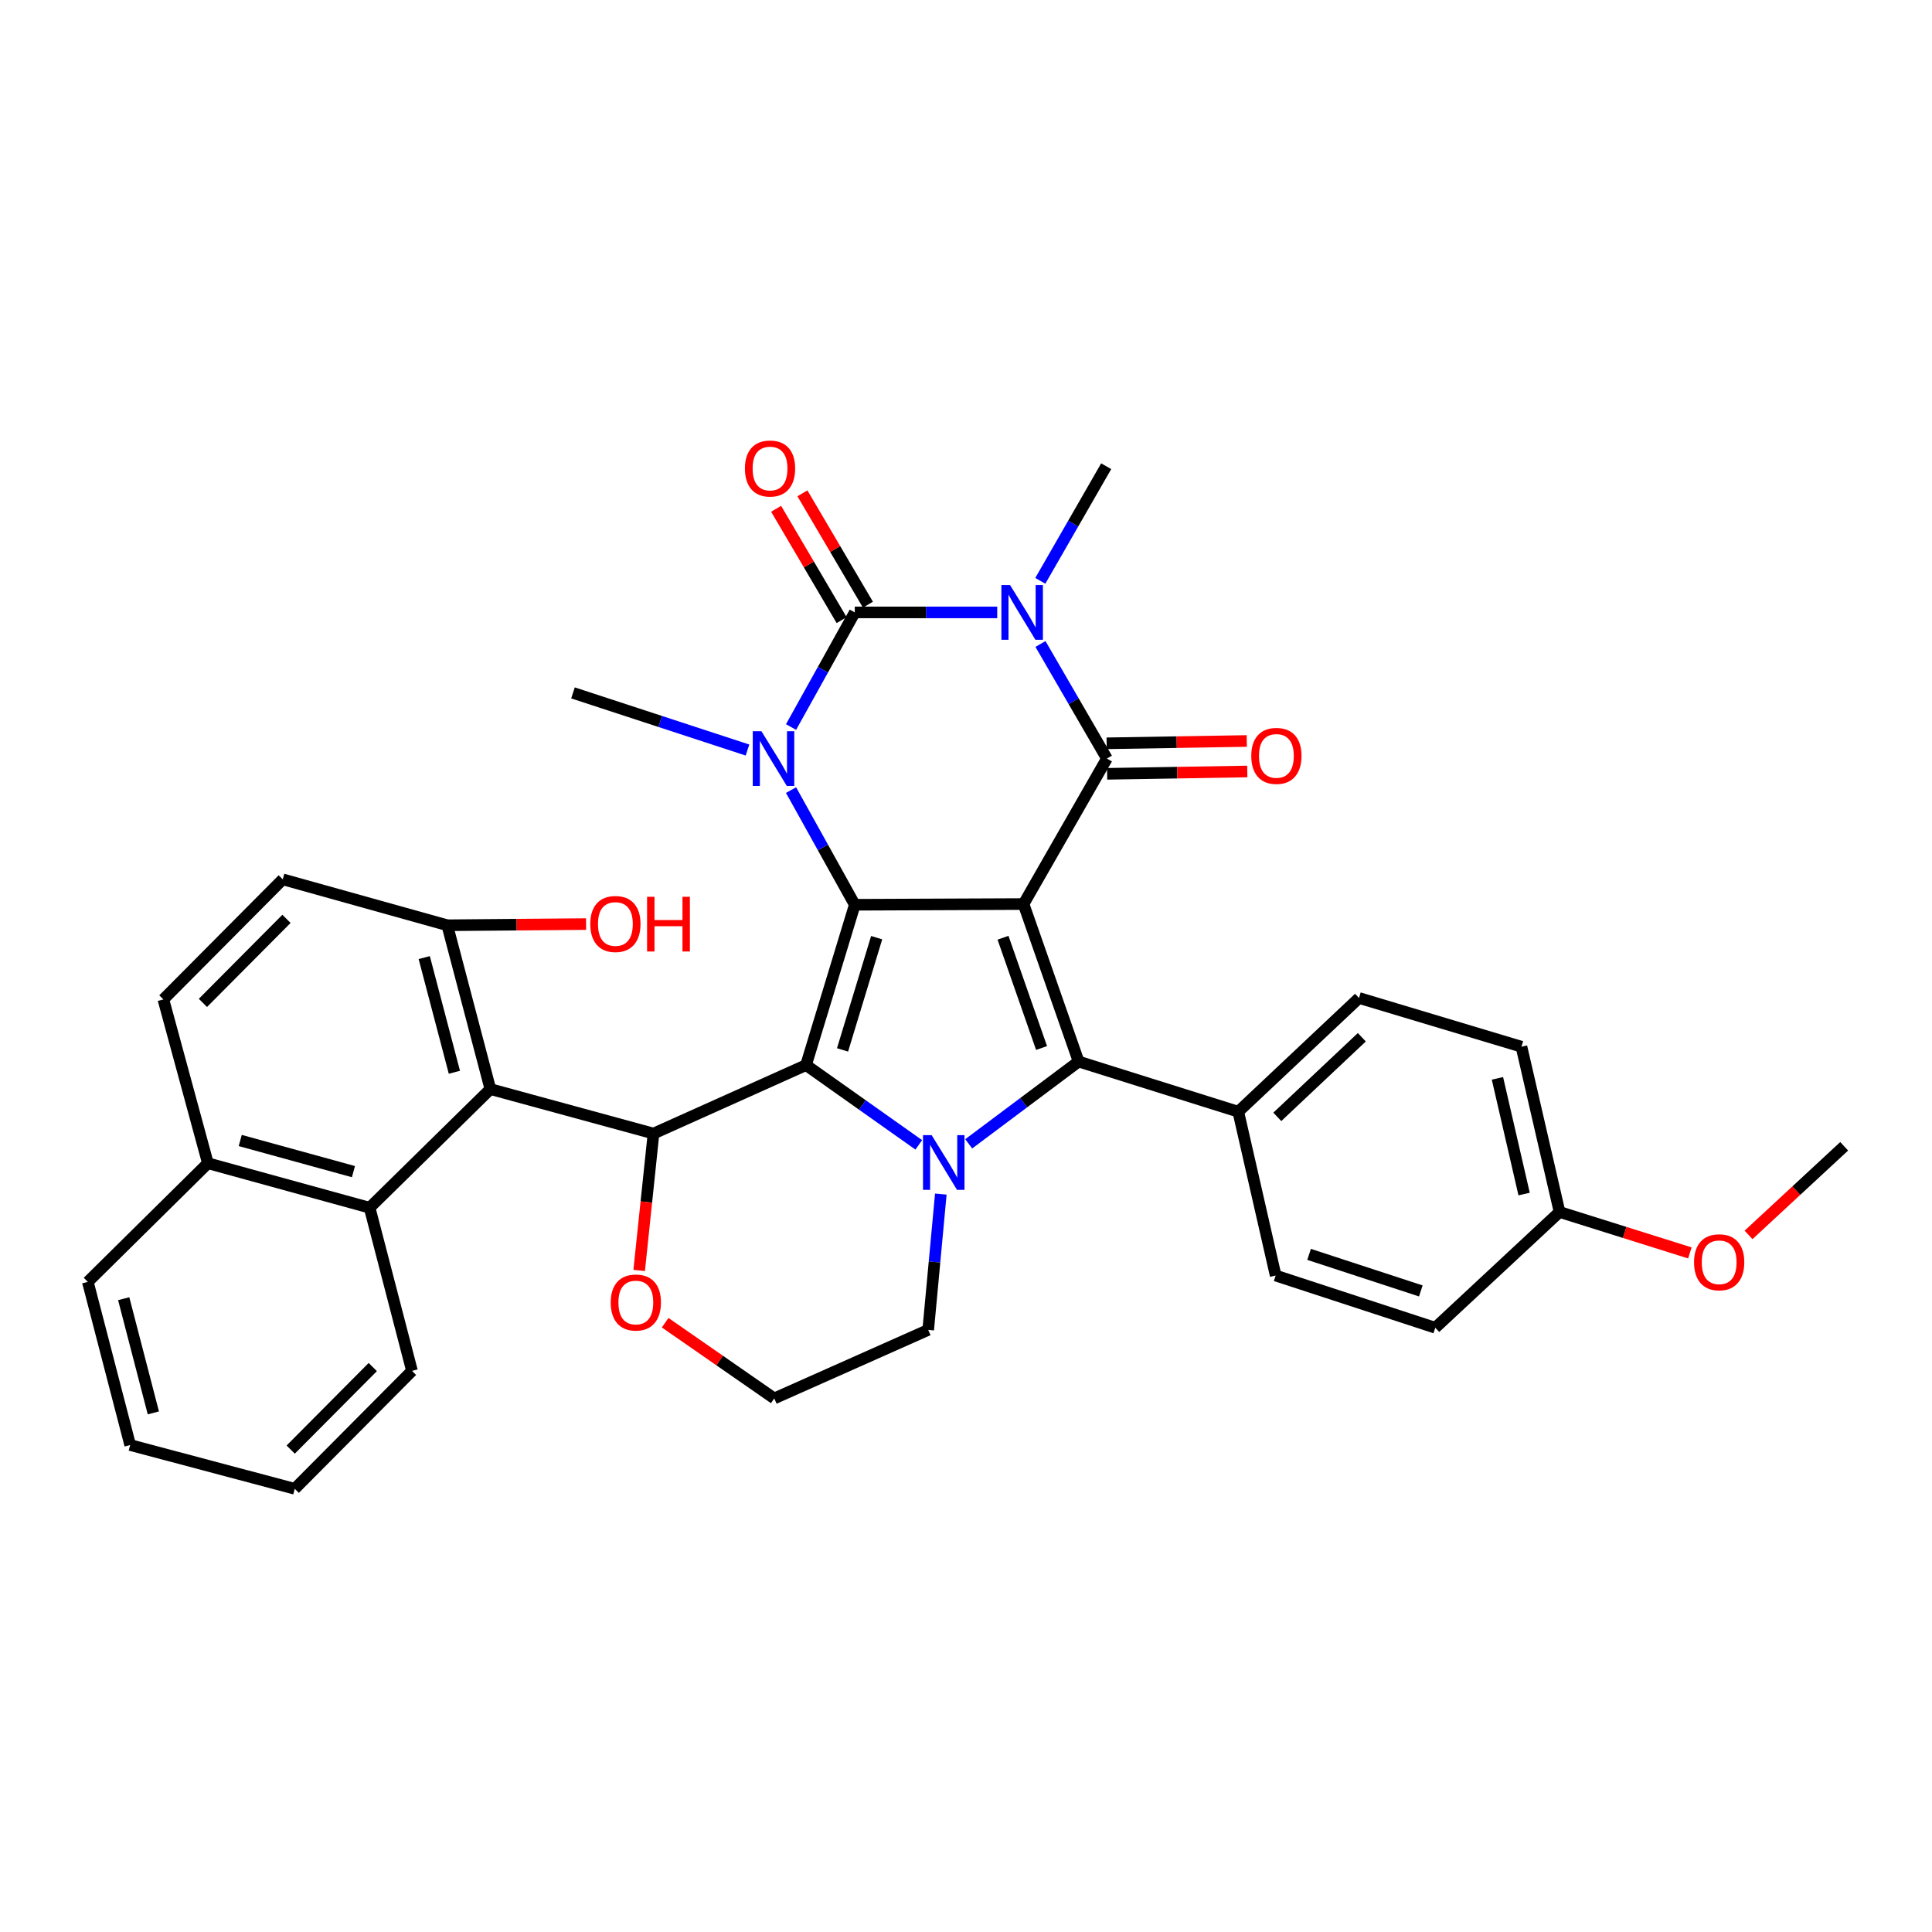 <?xml version='1.0' encoding='iso-8859-1'?>
<svg version='1.1' baseProfile='full'
              xmlns='http://www.w3.org/2000/svg'
                      xmlns:rdkit='http://www.rdkit.org/xml'
                      xmlns:xlink='http://www.w3.org/1999/xlink'
                  xml:space='preserve'
width='1000px' height='1000px' viewBox='0 0 1000 1000'>
<!-- END OF HEADER -->
<rect style='opacity:1.0;fill:#FFFFFF;stroke:none' width='1000' height='1000' x='0' y='0'> </rect>
<path class='bond-0' d='M 529.784,467.935 L 442.433,468.304' style='fill:none;fill-rule:evenodd;stroke:#000000;stroke-width:6px;stroke-linecap:butt;stroke-linejoin:miter;stroke-opacity:1' />
<path class='bond-3' d='M 529.784,467.935 L 572.928,392.629' style='fill:none;fill-rule:evenodd;stroke:#000000;stroke-width:6px;stroke-linecap:butt;stroke-linejoin:miter;stroke-opacity:1' />
<path class='bond-7' d='M 529.784,467.935 L 558.295,549.461' style='fill:none;fill-rule:evenodd;stroke:#000000;stroke-width:6px;stroke-linecap:butt;stroke-linejoin:miter;stroke-opacity:1' />
<path class='bond-7' d='M 519.155,485.377 L 539.113,542.445' style='fill:none;fill-rule:evenodd;stroke:#000000;stroke-width:6px;stroke-linecap:butt;stroke-linejoin:miter;stroke-opacity:1' />
<path class='bond-1' d='M 442.433,468.304 L 417.202,551.285' style='fill:none;fill-rule:evenodd;stroke:#000000;stroke-width:6px;stroke-linecap:butt;stroke-linejoin:miter;stroke-opacity:1' />
<path class='bond-1' d='M 453.756,485.344 L 436.095,543.432' style='fill:none;fill-rule:evenodd;stroke:#000000;stroke-width:6px;stroke-linecap:butt;stroke-linejoin:miter;stroke-opacity:1' />
<path class='bond-6' d='M 442.433,468.304 L 425.937,438.629' style='fill:none;fill-rule:evenodd;stroke:#000000;stroke-width:6px;stroke-linecap:butt;stroke-linejoin:miter;stroke-opacity:1' />
<path class='bond-6' d='M 425.937,438.629 L 409.442,408.954' style='fill:none;fill-rule:evenodd;stroke:#0000FF;stroke-width:6px;stroke-linecap:butt;stroke-linejoin:miter;stroke-opacity:1' />
<path class='bond-8' d='M 417.202,551.285 L 338.256,586.736' style='fill:none;fill-rule:evenodd;stroke:#000000;stroke-width:6px;stroke-linecap:butt;stroke-linejoin:miter;stroke-opacity:1' />
<path class='bond-35' d='M 417.202,551.285 L 446.38,571.931' style='fill:none;fill-rule:evenodd;stroke:#000000;stroke-width:6px;stroke-linecap:butt;stroke-linejoin:miter;stroke-opacity:1' />
<path class='bond-35' d='M 446.38,571.931 L 475.558,592.576' style='fill:none;fill-rule:evenodd;stroke:#0000FF;stroke-width:6px;stroke-linecap:butt;stroke-linejoin:miter;stroke-opacity:1' />
<path class='bond-2' d='M 538.543,333.327 L 555.735,362.978' style='fill:none;fill-rule:evenodd;stroke:#0000FF;stroke-width:6px;stroke-linecap:butt;stroke-linejoin:miter;stroke-opacity:1' />
<path class='bond-2' d='M 555.735,362.978 L 572.928,392.629' style='fill:none;fill-rule:evenodd;stroke:#000000;stroke-width:6px;stroke-linecap:butt;stroke-linejoin:miter;stroke-opacity:1' />
<path class='bond-4' d='M 516.159,316.981 L 479.296,316.981' style='fill:none;fill-rule:evenodd;stroke:#0000FF;stroke-width:6px;stroke-linecap:butt;stroke-linejoin:miter;stroke-opacity:1' />
<path class='bond-4' d='M 479.296,316.981 L 442.433,316.981' style='fill:none;fill-rule:evenodd;stroke:#000000;stroke-width:6px;stroke-linecap:butt;stroke-linejoin:miter;stroke-opacity:1' />
<path class='bond-17' d='M 538.458,300.639 L 555.509,270.978' style='fill:none;fill-rule:evenodd;stroke:#0000FF;stroke-width:6px;stroke-linecap:butt;stroke-linejoin:miter;stroke-opacity:1' />
<path class='bond-17' d='M 555.509,270.978 L 572.56,241.316' style='fill:none;fill-rule:evenodd;stroke:#000000;stroke-width:6px;stroke-linecap:butt;stroke-linejoin:miter;stroke-opacity:1' />
<path class='bond-13' d='M 573.059,400.524 L 609.327,399.922' style='fill:none;fill-rule:evenodd;stroke:#000000;stroke-width:6px;stroke-linecap:butt;stroke-linejoin:miter;stroke-opacity:1' />
<path class='bond-13' d='M 609.327,399.922 L 645.594,399.32' style='fill:none;fill-rule:evenodd;stroke:#FF0000;stroke-width:6px;stroke-linecap:butt;stroke-linejoin:miter;stroke-opacity:1' />
<path class='bond-13' d='M 572.797,384.735 L 609.065,384.133' style='fill:none;fill-rule:evenodd;stroke:#000000;stroke-width:6px;stroke-linecap:butt;stroke-linejoin:miter;stroke-opacity:1' />
<path class='bond-13' d='M 609.065,384.133 L 645.332,383.531' style='fill:none;fill-rule:evenodd;stroke:#FF0000;stroke-width:6px;stroke-linecap:butt;stroke-linejoin:miter;stroke-opacity:1' />
<path class='bond-12' d='M 449.238,312.978 L 432.284,284.159' style='fill:none;fill-rule:evenodd;stroke:#000000;stroke-width:6px;stroke-linecap:butt;stroke-linejoin:miter;stroke-opacity:1' />
<path class='bond-12' d='M 432.284,284.159 L 415.33,255.34' style='fill:none;fill-rule:evenodd;stroke:#FF0000;stroke-width:6px;stroke-linecap:butt;stroke-linejoin:miter;stroke-opacity:1' />
<path class='bond-12' d='M 435.628,320.985 L 418.673,292.166' style='fill:none;fill-rule:evenodd;stroke:#000000;stroke-width:6px;stroke-linecap:butt;stroke-linejoin:miter;stroke-opacity:1' />
<path class='bond-12' d='M 418.673,292.166 L 401.719,263.347' style='fill:none;fill-rule:evenodd;stroke:#FF0000;stroke-width:6px;stroke-linecap:butt;stroke-linejoin:miter;stroke-opacity:1' />
<path class='bond-36' d='M 442.433,316.981 L 425.939,346.643' style='fill:none;fill-rule:evenodd;stroke:#000000;stroke-width:6px;stroke-linecap:butt;stroke-linejoin:miter;stroke-opacity:1' />
<path class='bond-36' d='M 425.939,346.643 L 409.444,376.305' style='fill:none;fill-rule:evenodd;stroke:#0000FF;stroke-width:6px;stroke-linecap:butt;stroke-linejoin:miter;stroke-opacity:1' />
<path class='bond-5' d='M 501.401,592.049 L 529.848,570.755' style='fill:none;fill-rule:evenodd;stroke:#0000FF;stroke-width:6px;stroke-linecap:butt;stroke-linejoin:miter;stroke-opacity:1' />
<path class='bond-5' d='M 529.848,570.755 L 558.295,549.461' style='fill:none;fill-rule:evenodd;stroke:#000000;stroke-width:6px;stroke-linecap:butt;stroke-linejoin:miter;stroke-opacity:1' />
<path class='bond-18' d='M 486.964,618.055 L 483.701,653.204' style='fill:none;fill-rule:evenodd;stroke:#0000FF;stroke-width:6px;stroke-linecap:butt;stroke-linejoin:miter;stroke-opacity:1' />
<path class='bond-18' d='M 483.701,653.204 L 480.437,688.352' style='fill:none;fill-rule:evenodd;stroke:#000000;stroke-width:6px;stroke-linecap:butt;stroke-linejoin:miter;stroke-opacity:1' />
<path class='bond-23' d='M 386.897,388.218 L 341.737,373.431' style='fill:none;fill-rule:evenodd;stroke:#0000FF;stroke-width:6px;stroke-linecap:butt;stroke-linejoin:miter;stroke-opacity:1' />
<path class='bond-23' d='M 341.737,373.431 L 296.576,358.643' style='fill:none;fill-rule:evenodd;stroke:#000000;stroke-width:6px;stroke-linecap:butt;stroke-linejoin:miter;stroke-opacity:1' />
<path class='bond-11' d='M 558.295,549.461 L 640.926,575.419' style='fill:none;fill-rule:evenodd;stroke:#000000;stroke-width:6px;stroke-linecap:butt;stroke-linejoin:miter;stroke-opacity:1' />
<path class='bond-9' d='M 338.256,586.736 L 253.809,563.708' style='fill:none;fill-rule:evenodd;stroke:#000000;stroke-width:6px;stroke-linecap:butt;stroke-linejoin:miter;stroke-opacity:1' />
<path class='bond-14' d='M 338.256,586.736 L 334.546,622.158' style='fill:none;fill-rule:evenodd;stroke:#000000;stroke-width:6px;stroke-linecap:butt;stroke-linejoin:miter;stroke-opacity:1' />
<path class='bond-14' d='M 334.546,622.158 L 330.836,657.58' style='fill:none;fill-rule:evenodd;stroke:#FF0000;stroke-width:6px;stroke-linecap:butt;stroke-linejoin:miter;stroke-opacity:1' />
<path class='bond-10' d='M 253.809,563.708 L 191.311,625.117' style='fill:none;fill-rule:evenodd;stroke:#000000;stroke-width:6px;stroke-linecap:butt;stroke-linejoin:miter;stroke-opacity:1' />
<path class='bond-15' d='M 253.809,563.708 L 231.508,478.91' style='fill:none;fill-rule:evenodd;stroke:#000000;stroke-width:6px;stroke-linecap:butt;stroke-linejoin:miter;stroke-opacity:1' />
<path class='bond-15' d='M 235.192,555.004 L 219.582,495.646' style='fill:none;fill-rule:evenodd;stroke:#000000;stroke-width:6px;stroke-linecap:butt;stroke-linejoin:miter;stroke-opacity:1' />
<path class='bond-16' d='M 191.311,625.117 L 107.601,602.089' style='fill:none;fill-rule:evenodd;stroke:#000000;stroke-width:6px;stroke-linecap:butt;stroke-linejoin:miter;stroke-opacity:1' />
<path class='bond-16' d='M 182.943,606.438 L 124.346,590.318' style='fill:none;fill-rule:evenodd;stroke:#000000;stroke-width:6px;stroke-linecap:butt;stroke-linejoin:miter;stroke-opacity:1' />
<path class='bond-30' d='M 191.311,625.117 L 213.243,709.564' style='fill:none;fill-rule:evenodd;stroke:#000000;stroke-width:6px;stroke-linecap:butt;stroke-linejoin:miter;stroke-opacity:1' />
<path class='bond-21' d='M 640.926,575.419 L 703.424,516.554' style='fill:none;fill-rule:evenodd;stroke:#000000;stroke-width:6px;stroke-linecap:butt;stroke-linejoin:miter;stroke-opacity:1' />
<path class='bond-21' d='M 661.128,578.085 L 704.876,536.879' style='fill:none;fill-rule:evenodd;stroke:#000000;stroke-width:6px;stroke-linecap:butt;stroke-linejoin:miter;stroke-opacity:1' />
<path class='bond-22' d='M 640.926,575.419 L 660.279,660.217' style='fill:none;fill-rule:evenodd;stroke:#000000;stroke-width:6px;stroke-linecap:butt;stroke-linejoin:miter;stroke-opacity:1' />
<path class='bond-38' d='M 344.286,684.631 L 372.52,704.226' style='fill:none;fill-rule:evenodd;stroke:#FF0000;stroke-width:6px;stroke-linecap:butt;stroke-linejoin:miter;stroke-opacity:1' />
<path class='bond-38' d='M 372.52,704.226 L 400.753,723.82' style='fill:none;fill-rule:evenodd;stroke:#000000;stroke-width:6px;stroke-linecap:butt;stroke-linejoin:miter;stroke-opacity:1' />
<path class='bond-19' d='M 231.508,478.91 L 146.351,455.144' style='fill:none;fill-rule:evenodd;stroke:#000000;stroke-width:6px;stroke-linecap:butt;stroke-linejoin:miter;stroke-opacity:1' />
<path class='bond-28' d='M 231.508,478.91 L 267.429,478.606' style='fill:none;fill-rule:evenodd;stroke:#000000;stroke-width:6px;stroke-linecap:butt;stroke-linejoin:miter;stroke-opacity:1' />
<path class='bond-28' d='M 267.429,478.606 L 303.35,478.301' style='fill:none;fill-rule:evenodd;stroke:#FF0000;stroke-width:6px;stroke-linecap:butt;stroke-linejoin:miter;stroke-opacity:1' />
<path class='bond-31' d='M 107.601,602.089 L 45.455,663.498' style='fill:none;fill-rule:evenodd;stroke:#000000;stroke-width:6px;stroke-linecap:butt;stroke-linejoin:miter;stroke-opacity:1' />
<path class='bond-39' d='M 107.601,602.089 L 84.564,517.291' style='fill:none;fill-rule:evenodd;stroke:#000000;stroke-width:6px;stroke-linecap:butt;stroke-linejoin:miter;stroke-opacity:1' />
<path class='bond-25' d='M 480.437,688.352 L 400.753,723.82' style='fill:none;fill-rule:evenodd;stroke:#000000;stroke-width:6px;stroke-linecap:butt;stroke-linejoin:miter;stroke-opacity:1' />
<path class='bond-20' d='M 146.351,455.144 L 84.564,517.291' style='fill:none;fill-rule:evenodd;stroke:#000000;stroke-width:6px;stroke-linecap:butt;stroke-linejoin:miter;stroke-opacity:1' />
<path class='bond-20' d='M 148.281,475.6 L 105.03,519.102' style='fill:none;fill-rule:evenodd;stroke:#000000;stroke-width:6px;stroke-linecap:butt;stroke-linejoin:miter;stroke-opacity:1' />
<path class='bond-26' d='M 703.424,516.554 L 787.502,541.776' style='fill:none;fill-rule:evenodd;stroke:#000000;stroke-width:6px;stroke-linecap:butt;stroke-linejoin:miter;stroke-opacity:1' />
<path class='bond-27' d='M 660.279,660.217 L 742.893,687.246' style='fill:none;fill-rule:evenodd;stroke:#000000;stroke-width:6px;stroke-linecap:butt;stroke-linejoin:miter;stroke-opacity:1' />
<path class='bond-27' d='M 677.582,649.264 L 735.411,668.184' style='fill:none;fill-rule:evenodd;stroke:#000000;stroke-width:6px;stroke-linecap:butt;stroke-linejoin:miter;stroke-opacity:1' />
<path class='bond-24' d='M 807.224,627.319 L 742.893,687.246' style='fill:none;fill-rule:evenodd;stroke:#000000;stroke-width:6px;stroke-linecap:butt;stroke-linejoin:miter;stroke-opacity:1' />
<path class='bond-29' d='M 807.224,627.319 L 840.948,637.913' style='fill:none;fill-rule:evenodd;stroke:#000000;stroke-width:6px;stroke-linecap:butt;stroke-linejoin:miter;stroke-opacity:1' />
<path class='bond-29' d='M 840.948,637.913 L 874.672,648.506' style='fill:none;fill-rule:evenodd;stroke:#FF0000;stroke-width:6px;stroke-linecap:butt;stroke-linejoin:miter;stroke-opacity:1' />
<path class='bond-37' d='M 807.224,627.319 L 787.502,541.776' style='fill:none;fill-rule:evenodd;stroke:#000000;stroke-width:6px;stroke-linecap:butt;stroke-linejoin:miter;stroke-opacity:1' />
<path class='bond-37' d='M 788.878,618.035 L 775.073,558.155' style='fill:none;fill-rule:evenodd;stroke:#000000;stroke-width:6px;stroke-linecap:butt;stroke-linejoin:miter;stroke-opacity:1' />
<path class='bond-32' d='M 905.043,639.181 L 929.794,616.249' style='fill:none;fill-rule:evenodd;stroke:#FF0000;stroke-width:6px;stroke-linecap:butt;stroke-linejoin:miter;stroke-opacity:1' />
<path class='bond-32' d='M 929.794,616.249 L 954.545,593.316' style='fill:none;fill-rule:evenodd;stroke:#000000;stroke-width:6px;stroke-linecap:butt;stroke-linejoin:miter;stroke-opacity:1' />
<path class='bond-33' d='M 213.243,709.564 L 152.562,770.597' style='fill:none;fill-rule:evenodd;stroke:#000000;stroke-width:6px;stroke-linecap:butt;stroke-linejoin:miter;stroke-opacity:1' />
<path class='bond-33' d='M 192.943,707.586 L 150.466,750.308' style='fill:none;fill-rule:evenodd;stroke:#000000;stroke-width:6px;stroke-linecap:butt;stroke-linejoin:miter;stroke-opacity:1' />
<path class='bond-40' d='M 45.455,663.498 L 67.378,747.946' style='fill:none;fill-rule:evenodd;stroke:#000000;stroke-width:6px;stroke-linecap:butt;stroke-linejoin:miter;stroke-opacity:1' />
<path class='bond-40' d='M 64.027,672.198 L 79.374,731.31' style='fill:none;fill-rule:evenodd;stroke:#000000;stroke-width:6px;stroke-linecap:butt;stroke-linejoin:miter;stroke-opacity:1' />
<path class='bond-34' d='M 152.562,770.597 L 67.378,747.946' style='fill:none;fill-rule:evenodd;stroke:#000000;stroke-width:6px;stroke-linecap:butt;stroke-linejoin:miter;stroke-opacity:1' />
<path  class='atom-3' d='M 522.804 302.821
L 532.084 317.821
Q 533.004 319.301, 534.484 321.981
Q 535.964 324.661, 536.044 324.821
L 536.044 302.821
L 539.804 302.821
L 539.804 331.141
L 535.924 331.141
L 525.964 314.741
Q 524.804 312.821, 523.564 310.621
Q 522.364 308.421, 522.004 307.741
L 522.004 331.141
L 518.324 331.141
L 518.324 302.821
L 522.804 302.821
' fill='#0000FF'/>
<path  class='atom-6' d='M 482.221 587.56
L 491.501 602.56
Q 492.421 604.04, 493.901 606.72
Q 495.381 609.4, 495.461 609.56
L 495.461 587.56
L 499.221 587.56
L 499.221 615.88
L 495.341 615.88
L 485.381 599.48
Q 484.221 597.56, 482.981 595.36
Q 481.781 593.16, 481.421 592.48
L 481.421 615.88
L 477.741 615.88
L 477.741 587.56
L 482.221 587.56
' fill='#0000FF'/>
<path  class='atom-7' d='M 394.107 378.469
L 403.387 393.469
Q 404.307 394.949, 405.787 397.629
Q 407.267 400.309, 407.347 400.469
L 407.347 378.469
L 411.107 378.469
L 411.107 406.789
L 407.227 406.789
L 397.267 390.389
Q 396.107 388.469, 394.867 386.269
Q 393.667 384.069, 393.307 383.389
L 393.307 406.789
L 389.627 406.789
L 389.627 378.469
L 394.107 378.469
' fill='#0000FF'/>
<path  class='atom-13' d='M 385.569 242.501
Q 385.569 235.701, 388.929 231.901
Q 392.289 228.101, 398.569 228.101
Q 404.849 228.101, 408.209 231.901
Q 411.569 235.701, 411.569 242.501
Q 411.569 249.381, 408.169 253.301
Q 404.769 257.181, 398.569 257.181
Q 392.329 257.181, 388.929 253.301
Q 385.569 249.421, 385.569 242.501
M 398.569 253.981
Q 402.889 253.981, 405.209 251.101
Q 407.569 248.181, 407.569 242.501
Q 407.569 236.941, 405.209 234.141
Q 402.889 231.301, 398.569 231.301
Q 394.249 231.301, 391.889 234.101
Q 389.569 236.901, 389.569 242.501
Q 389.569 248.221, 391.889 251.101
Q 394.249 253.981, 398.569 253.981
' fill='#FF0000'/>
<path  class='atom-14' d='M 647.656 391.253
Q 647.656 384.453, 651.016 380.653
Q 654.376 376.853, 660.656 376.853
Q 666.936 376.853, 670.296 380.653
Q 673.656 384.453, 673.656 391.253
Q 673.656 398.133, 670.256 402.053
Q 666.856 405.933, 660.656 405.933
Q 654.416 405.933, 651.016 402.053
Q 647.656 398.173, 647.656 391.253
M 660.656 402.733
Q 664.976 402.733, 667.296 399.853
Q 669.656 396.933, 669.656 391.253
Q 669.656 385.693, 667.296 382.893
Q 664.976 380.053, 660.656 380.053
Q 656.336 380.053, 653.976 382.853
Q 651.656 385.653, 651.656 391.253
Q 651.656 396.973, 653.976 399.853
Q 656.336 402.733, 660.656 402.733
' fill='#FF0000'/>
<path  class='atom-15' d='M 316.106 674.176
Q 316.106 667.376, 319.466 663.576
Q 322.826 659.776, 329.106 659.776
Q 335.386 659.776, 338.746 663.576
Q 342.106 667.376, 342.106 674.176
Q 342.106 681.056, 338.706 684.976
Q 335.306 688.856, 329.106 688.856
Q 322.866 688.856, 319.466 684.976
Q 316.106 681.096, 316.106 674.176
M 329.106 685.656
Q 333.426 685.656, 335.746 682.776
Q 338.106 679.856, 338.106 674.176
Q 338.106 668.616, 335.746 665.816
Q 333.426 662.976, 329.106 662.976
Q 324.786 662.976, 322.426 665.776
Q 320.106 668.576, 320.106 674.176
Q 320.106 679.896, 322.426 682.776
Q 324.786 685.656, 329.106 685.656
' fill='#FF0000'/>
<path  class='atom-29' d='M 305.526 478.253
Q 305.526 471.453, 308.886 467.653
Q 312.246 463.853, 318.526 463.853
Q 324.806 463.853, 328.166 467.653
Q 331.526 471.453, 331.526 478.253
Q 331.526 485.133, 328.126 489.053
Q 324.726 492.933, 318.526 492.933
Q 312.286 492.933, 308.886 489.053
Q 305.526 485.173, 305.526 478.253
M 318.526 489.733
Q 322.846 489.733, 325.166 486.853
Q 327.526 483.933, 327.526 478.253
Q 327.526 472.693, 325.166 469.893
Q 322.846 467.053, 318.526 467.053
Q 314.206 467.053, 311.846 469.853
Q 309.526 472.653, 309.526 478.253
Q 309.526 483.973, 311.846 486.853
Q 314.206 489.733, 318.526 489.733
' fill='#FF0000'/>
<path  class='atom-29' d='M 334.926 464.173
L 338.766 464.173
L 338.766 476.213
L 353.246 476.213
L 353.246 464.173
L 357.086 464.173
L 357.086 492.493
L 353.246 492.493
L 353.246 479.413
L 338.766 479.413
L 338.766 492.493
L 334.926 492.493
L 334.926 464.173
' fill='#FF0000'/>
<path  class='atom-30' d='M 876.837 653.349
Q 876.837 646.549, 880.197 642.749
Q 883.557 638.949, 889.837 638.949
Q 896.117 638.949, 899.477 642.749
Q 902.837 646.549, 902.837 653.349
Q 902.837 660.229, 899.437 664.149
Q 896.037 668.029, 889.837 668.029
Q 883.597 668.029, 880.197 664.149
Q 876.837 660.269, 876.837 653.349
M 889.837 664.829
Q 894.157 664.829, 896.477 661.949
Q 898.837 659.029, 898.837 653.349
Q 898.837 647.789, 896.477 644.989
Q 894.157 642.149, 889.837 642.149
Q 885.517 642.149, 883.157 644.949
Q 880.837 647.749, 880.837 653.349
Q 880.837 659.069, 883.157 661.949
Q 885.517 664.829, 889.837 664.829
' fill='#FF0000'/>
</svg>
